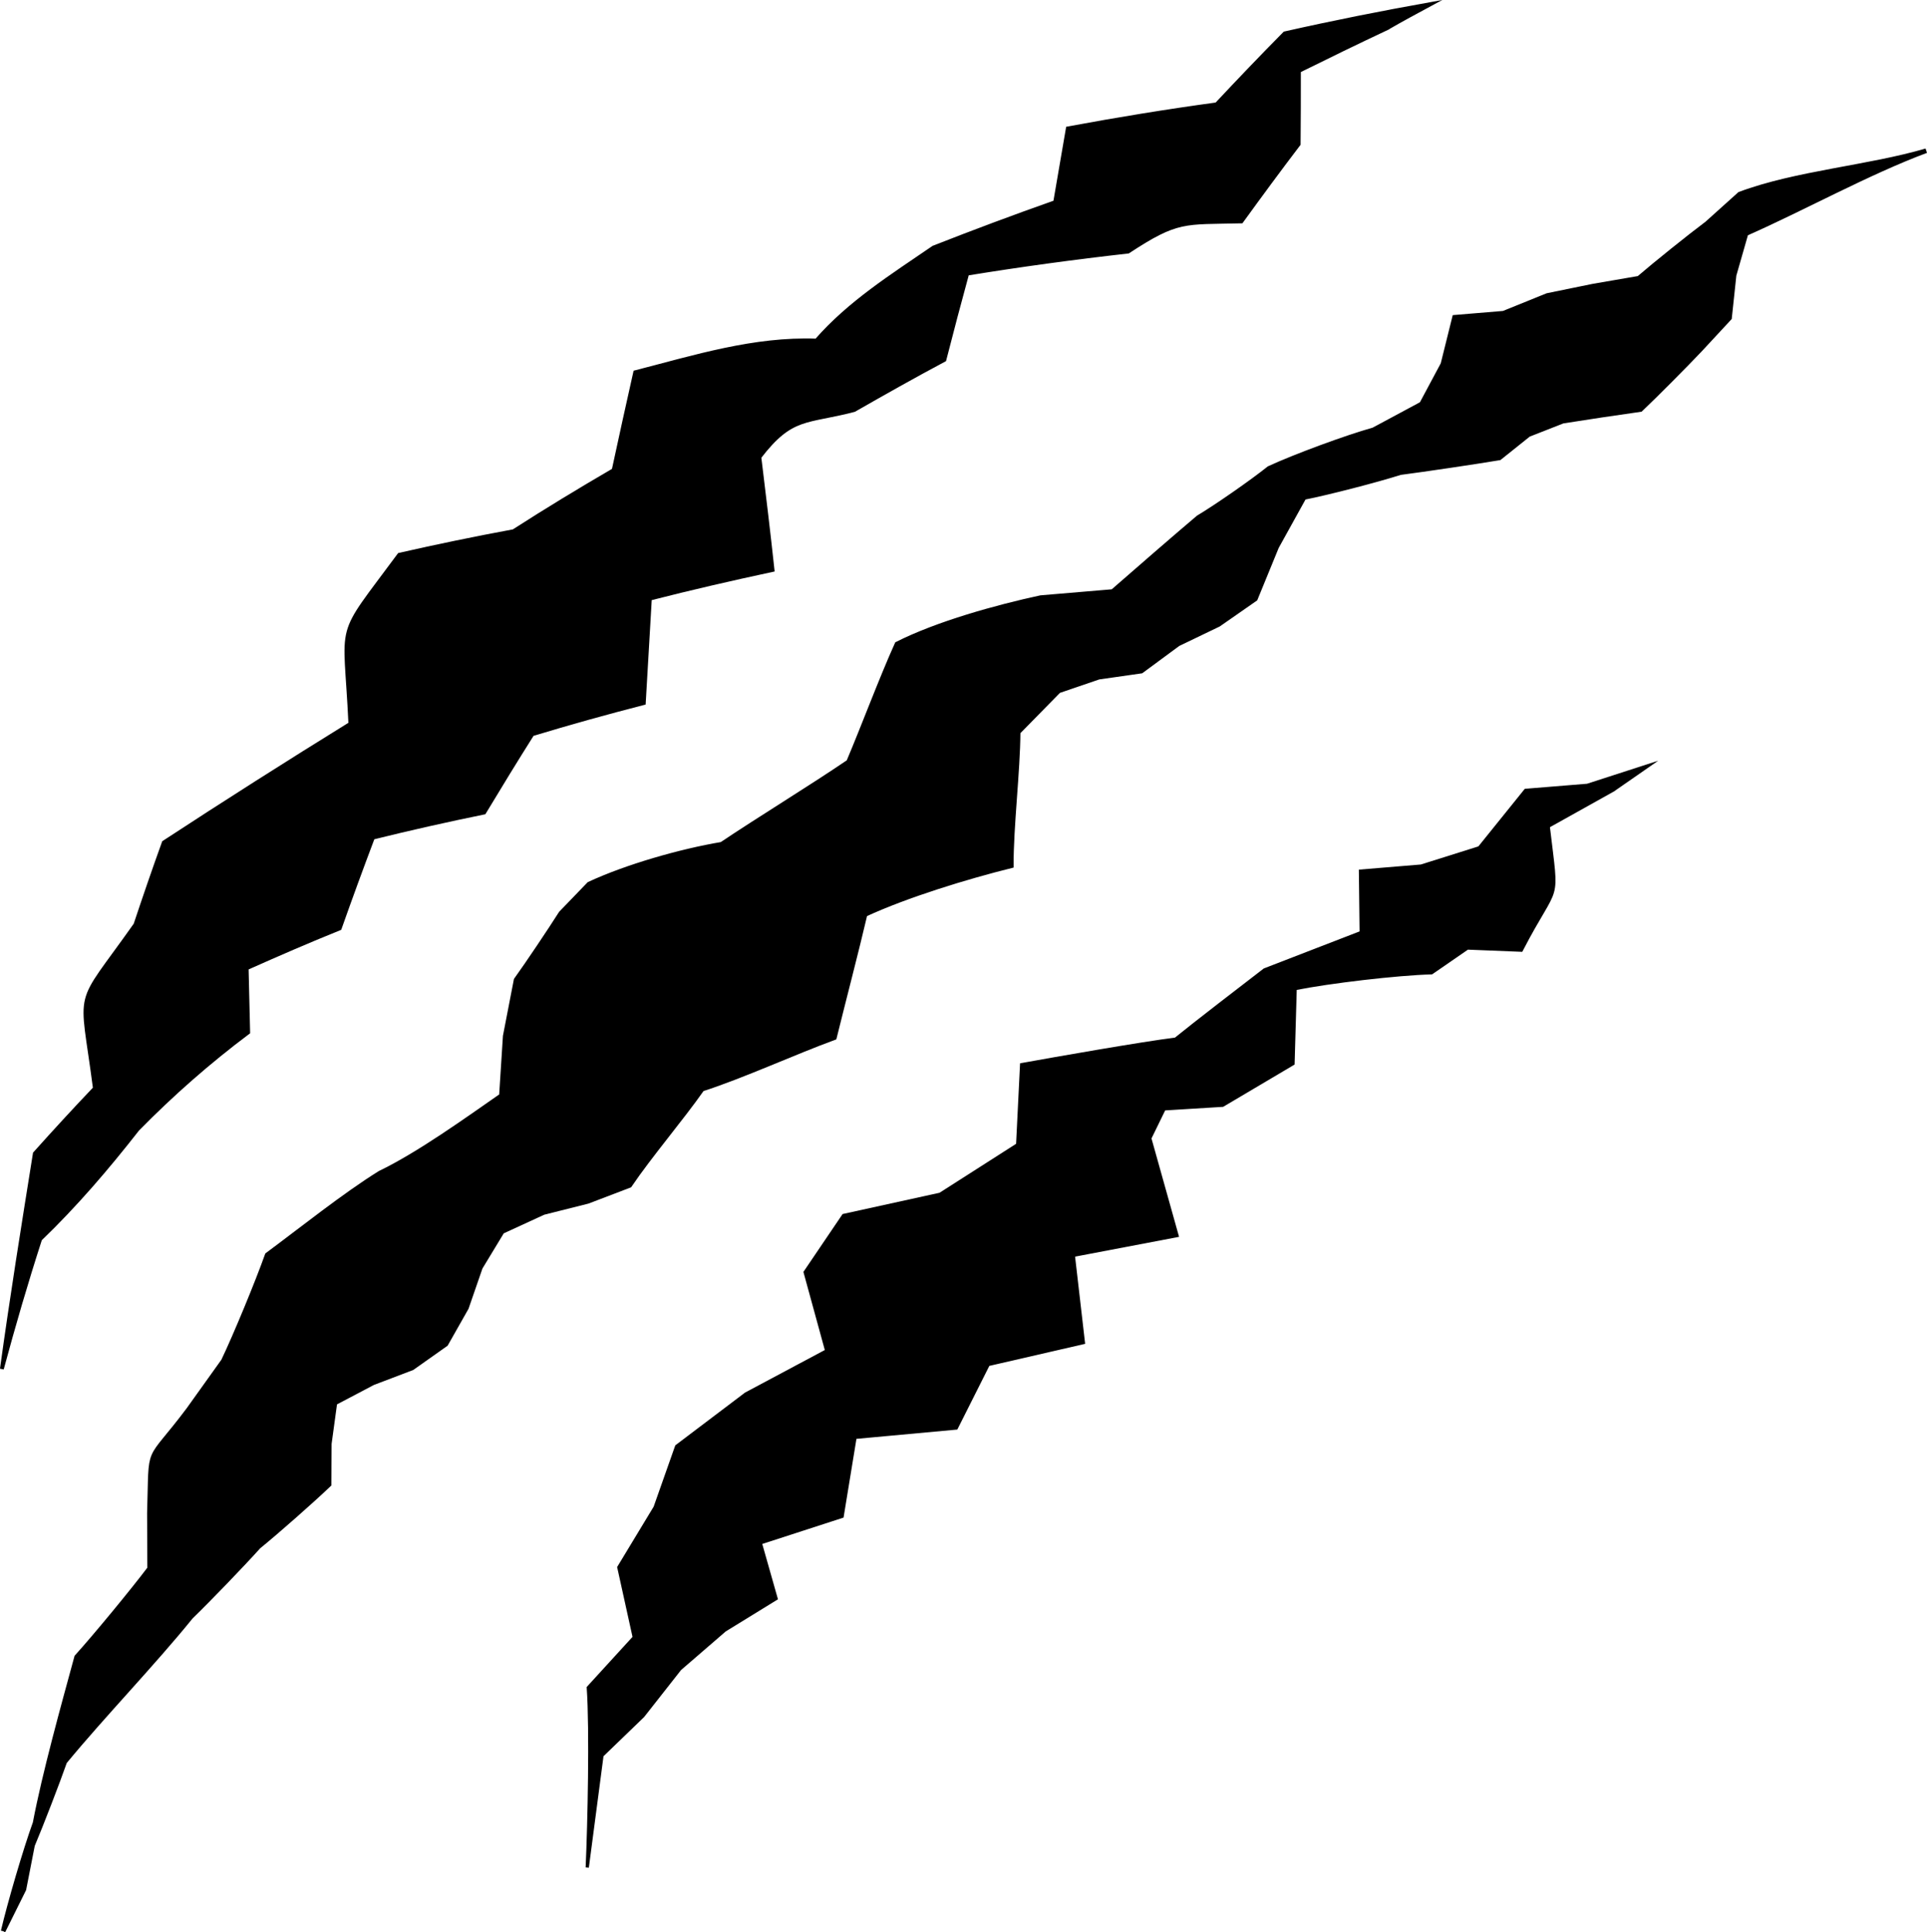 <?xml version="1.0" encoding="UTF-8"?>
<svg id="Layer_2" data-name="Layer 2" xmlns="http://www.w3.org/2000/svg" viewBox="0 0 760.36 762.26">
  <defs>
    <style>
      .cls-1 {
        stroke-width: 1.8px;
      }

      .cls-1, .cls-2, .cls-3 {
        fill: none;
        stroke: #000;
        stroke-miterlimit: 10;
      }

      .cls-2 {
        stroke-width: 1.5px;
      }

      .cls-3 {
        stroke-width: 1.27px;
      }
    </style>
  </defs>
  <g id="Layer_1-2" data-name="Layer 1">
    <g>
      <path d="M547.24,11.16c-11.7,5.5-23.2,11.1-34.7,16.8,0,9.6,0,19.2-.1,28.9-7.7,10.1-15.2,20.3-22.6,30.5-22.74.55-25.09-.97-44.7,11.9-21.4,2.4-42.6,5.3-63.5,8.7-3.1,11.3-6.1,22.7-9,34-12,6.4-23.9,13.1-35.6,19.8-18.92,4.97-24.65,1.97-37.4,18.6,1.8,14.8,3.6,29.6,5.2,44.5-16.3,3.5-32.4,7.2-48.4,11.3-.8,13.7-1.6,27.4-2.4,41.2-14.8,3.8-29.5,7.9-44,12.3-6.5,10.3-12.8,20.6-19,30.9-14.7,3-29.4,6.3-43.9,9.9-4.5,11.9-8.9,23.9-13.1,35.8-12.4,5-24.6,10.3-36.7,15.7.2,8.4.4,16.8.6,25.3-15.63,11.73-30.11,24.43-43.7,38.3-11.92,15.25-24.49,29.93-38.4,43.3-5.5,17-10.5,34.1-15.1,51.2,3.9-28.33,8.47-56.68,13-85,7.7-8.6,15.6-17.2,23.7-25.7-5.4-41.7-8.33-30.13,16-64.6,3.6-10.8,7.3-21.6,11.2-32.4,24.24-15.86,48.79-31.46,73.6-46.8-1.94-42.55-6.35-32.01,19.3-66.7,14.9-3.4,30-6.5,45.1-9.3,12.9-8.3,26.1-16.3,39.5-24.1,2.8-12.9,5.6-25.8,8.5-38.6,23.49-6.04,46.96-13.42,71.5-12.5,13.14-15.03,29.8-25.46,46.2-36.7,15.8-6.2,31.8-12.2,48-17.9,1.7-9.7,3.3-19.4,5-29.1,19.4-3.6,38.9-6.8,58.7-9.5,8.8-9.4,17.8-18.8,26.9-28,19-4.3,38.2-8.1,57.7-11.6-5.82,3.15-11.73,6.29-17.4,9.6Z"/>
      <path class="cls-2" d="M547.24,11.16c-11.7,5.5-23.2,11.1-34.7,16.8,0,9.6,0,19.2-.1,28.9-7.7,10.1-15.2,20.3-22.6,30.5-22.74.55-25.09-.97-44.7,11.9-21.4,2.4-42.6,5.3-63.5,8.7-3.1,11.3-6.1,22.7-9,34-12,6.4-23.9,13.1-35.6,19.8-18.92,4.97-24.65,1.97-37.4,18.6,1.8,14.8,3.6,29.6,5.2,44.5-16.3,3.5-32.4,7.2-48.4,11.3-.8,13.7-1.6,27.4-2.4,41.2-14.8,3.8-29.5,7.9-44,12.3-6.5,10.3-12.8,20.6-19,30.9-14.7,3-29.4,6.3-43.9,9.9-4.5,11.9-8.9,23.9-13.1,35.8-12.4,5-24.6,10.3-36.7,15.7.2,8.4.4,16.8.6,25.3-15.63,11.73-30.11,24.43-43.7,38.3-11.92,15.25-24.49,29.93-38.4,43.3-5.5,17-10.5,34.1-15.1,51.2,3.9-28.33,8.47-56.68,13-85,7.7-8.6,15.6-17.2,23.7-25.7-5.4-41.7-8.33-30.13,16-64.6,3.6-10.8,7.3-21.6,11.2-32.4,24.24-15.86,48.79-31.46,73.6-46.8-1.94-42.55-6.35-32.01,19.3-66.7,14.9-3.4,30-6.5,45.1-9.3,12.9-8.3,26.1-16.3,39.5-24.1,2.8-12.9,5.6-25.8,8.5-38.6,23.49-6.04,46.96-13.42,71.5-12.5,13.14-15.03,29.8-25.46,46.2-36.7,15.8-6.2,31.8-12.2,48-17.9,1.7-9.7,3.3-19.4,5-29.1,19.4-3.6,38.9-6.8,58.7-9.5,8.8-9.4,17.8-18.8,26.9-28,19-4.3,38.2-8.1,57.7-11.6-5.82,3.15-11.73,6.29-17.4,9.6Z"/>
    </g>
    <g>
      <path d="M636.54,311.67l-25.64,14.31c3.83,32.44,4.14,20.36-10.62,48.87,0,0-21.25-.85-21.25-.85l-14.16,9.77c-13.56.36-40.52,3.54-53.82,6.23l-.85,29.6-27.76,16.43-23.09,1.42-5.67,11.61,10.76,38.39-40.93,7.79,3.97,34.42-37.54,8.64-12.61,25.07-39.94,3.68-5.1,31.16-32.29,10.48,6.23,21.95-20.25,12.46-17.71,15.3-14.59,18.56-16.15,15.58-5.81,44.19c.77-17.12,1.58-54.14.42-70.96l18.13-19.83-6.09-27.62,14.31-23.65,8.5-24.08,27.34-20.68,31.87-17-8.5-31.02,15.16-22.38,38.1-8.36,30.59-19.55,1.56-31.59c13.55-2.45,47.57-8.42,60.76-10.06,7.38-6.01,27.33-21.37,35.13-27.34,0,0,38.1-14.73,38.1-14.73l-.28-24.22,23.94-1.98,22.95-7.22,18.27-22.66,24.36-1.98,24.08-7.79-13.88,9.63Z"/>
      <path class="cls-3" d="M636.54,311.67l-25.64,14.31c3.83,32.44,4.14,20.36-10.62,48.87,0,0-21.25-.85-21.25-.85l-14.16,9.77c-13.56.36-40.52,3.54-53.82,6.23l-.85,29.6-27.76,16.43-23.09,1.42-5.67,11.61,10.76,38.39-40.93,7.79,3.97,34.42-37.54,8.64-12.61,25.07-39.94,3.68-5.1,31.16-32.29,10.48,6.23,21.95-20.25,12.46-17.71,15.3-14.59,18.56-16.15,15.58-5.81,44.19c.77-17.12,1.58-54.14.42-70.96l18.13-19.83-6.09-27.62,14.31-23.65,8.5-24.08,27.34-20.68,31.87-17-8.5-31.02,15.16-22.38,38.1-8.36,30.59-19.55,1.56-31.59c13.55-2.45,47.57-8.42,60.76-10.06,7.38-6.01,27.33-21.37,35.13-27.34,0,0,38.1-14.73,38.1-14.73l-.28-24.22,23.94-1.98,22.95-7.22,18.27-22.66,24.36-1.98,24.08-7.79-13.88,9.63Z"/>
    </g>
    <path d="M1.24,761.86c2.56-10.94,8.78-32.18,12.6-42.7,3.75-19.73,11.13-46.14,16.4-65.5,7.58-8.41,21.98-25.87,28.8-34.9,0,0-.1-21.8-.1-21.8.88-28.41-1.41-18.41,15.4-40.8,0,0,13.8-19.3,13.8-19.3,4.86-10.17,13.53-31.17,17.3-41.8,13.12-9.72,30.6-23.69,44.5-32.3,15.26-7.34,34.04-20.87,47.9-30.5,0,0,1.5-23.5,1.5-23.5,0,0,4.3-22.2,4.3-22.2,4.62-6.43,13.46-19.61,17.7-26.3,0,0,11.1-11.5,11.1-11.5,14.83-6.91,36.19-12.99,52.3-15.7,14.72-9.88,35.44-22.53,50.1-32.5,5.82-13.73,12.96-32.9,19.1-46.5,15.96-8.08,39.29-14.54,56.7-18.3,0,0,28.4-2.4,28.4-2.4,7.97-6.97,25.89-22.55,33.8-29.2,7.29-4.36,21.27-14.09,27.9-19.4,9.96-4.63,30.62-12.26,41.2-15.2,0,0,19-10.2,19-10.2l8.4-15.7s4.6-18.5,4.6-18.5l19.3-1.6,17.3-7s18.1-3.7,18.1-3.7c0,0,18-3.1,18-3.1,6.52-5.62,20.01-16.44,26.9-21.6,0,0,12.9-11.6,12.9-11.6,22.33-8.35,50.8-10.4,73.6-17.1-22.89,8.53-48.87,22.92-71.1,32.7,0,0-4.7,16.4-4.7,16.4l-1.8,16.9s-11.5,12.4-11.5,12.4c-5.74,6.08-17.54,17.96-23.6,23.7-7.67,1.06-23.06,3.37-30.7,4.6,0,0-13.5,5.3-13.5,5.3l-11.5,9.2c-9.7,1.61-29.35,4.54-39.1,5.8-9.3,2.96-28.42,7.91-38,9.8l-10.8,19.5-8.4,20.5-14.5,10.1-16,7.7-14.5,10.7-16.8,2.4-15.8,5.4-16,16.3c-.11,15.7-2.74,36.99-2.7,52.7-17.58,4.37-41.23,11.58-57.7,19.2-3.38,14.48-8.54,34.16-12.1,48.6-15.66,5.72-36.32,15.2-52.2,20.3-8.12,11.59-20.67,26.28-28.6,38,0,0-16.5,6.3-16.5,6.3l-17.5,4.4-16.3,7.5-8.6,14.2-5.5,15.9-8.1,14.3s-13.3,9.4-13.3,9.4c0,0-15.5,5.9-15.5,5.9l-15,7.9-2.2,16.1-.1,16.1c-6.72,6.42-20.6,18.65-27.8,24.5-6.43,7.16-19.79,21.01-26.7,27.7-14.96,18.49-34.7,38.87-49.8,57.2-2.9,8.28-9.29,24.81-12.7,32.9,0,0-3.4,17.4-3.4,17.4,0,0-8.2,16.5-8.2,16.5"/>
    <path class="cls-1" d="M1.24,761.86c2.56-10.94,8.78-32.18,12.6-42.7,3.75-19.73,11.13-46.14,16.4-65.5,7.58-8.41,21.98-25.87,28.8-34.9,0,0-.1-21.8-.1-21.8.88-28.41-1.41-18.41,15.4-40.8,0,0,13.8-19.3,13.8-19.3,4.86-10.17,13.53-31.17,17.3-41.8,13.12-9.72,30.6-23.69,44.5-32.3,15.26-7.34,34.04-20.87,47.9-30.5,0,0,1.5-23.5,1.5-23.5,0,0,4.3-22.2,4.3-22.2,4.62-6.43,13.46-19.61,17.7-26.3,0,0,11.1-11.5,11.1-11.5,14.83-6.91,36.19-12.99,52.3-15.7,14.72-9.88,35.44-22.53,50.1-32.5,5.82-13.73,12.96-32.9,19.1-46.5,15.96-8.08,39.29-14.54,56.7-18.3,0,0,28.4-2.4,28.4-2.4,7.97-6.97,25.89-22.55,33.8-29.2,7.29-4.36,21.27-14.09,27.9-19.4,9.96-4.63,30.62-12.26,41.2-15.2,0,0,19-10.2,19-10.2l8.4-15.7s4.6-18.5,4.6-18.5l19.3-1.6,17.3-7s18.1-3.7,18.1-3.7c0,0,18-3.1,18-3.1,6.52-5.62,20.01-16.44,26.9-21.6,0,0,12.9-11.6,12.9-11.6,22.33-8.35,50.8-10.4,73.6-17.1-22.89,8.53-48.87,22.92-71.1,32.7,0,0-4.7,16.4-4.7,16.4l-1.8,16.9s-11.5,12.4-11.5,12.4c-5.74,6.08-17.54,17.96-23.6,23.7-7.67,1.06-23.06,3.37-30.7,4.6,0,0-13.5,5.3-13.5,5.3l-11.5,9.2c-9.7,1.61-29.35,4.54-39.1,5.8-9.3,2.96-28.42,7.91-38,9.8l-10.8,19.5-8.4,20.5-14.5,10.1-16,7.7-14.5,10.7-16.8,2.4-15.8,5.4-16,16.3c-.11,15.7-2.74,36.99-2.7,52.7-17.58,4.37-41.23,11.58-57.7,19.2-3.38,14.48-8.54,34.16-12.1,48.6-15.66,5.72-36.32,15.2-52.2,20.3-8.12,11.59-20.67,26.28-28.6,38,0,0-16.5,6.3-16.5,6.3l-17.5,4.4-16.3,7.5-8.6,14.2-5.5,15.9-8.1,14.3s-13.3,9.4-13.3,9.4c0,0-15.5,5.9-15.5,5.9l-15,7.9-2.2,16.1-.1,16.1c-6.72,6.42-20.6,18.65-27.8,24.5-6.43,7.16-19.79,21.01-26.7,27.7-14.96,18.49-34.7,38.87-49.8,57.2-2.9,8.28-9.29,24.81-12.7,32.9,0,0-3.4,17.4-3.4,17.4,0,0-8.2,16.5-8.2,16.5"/>
  </g>
</svg>